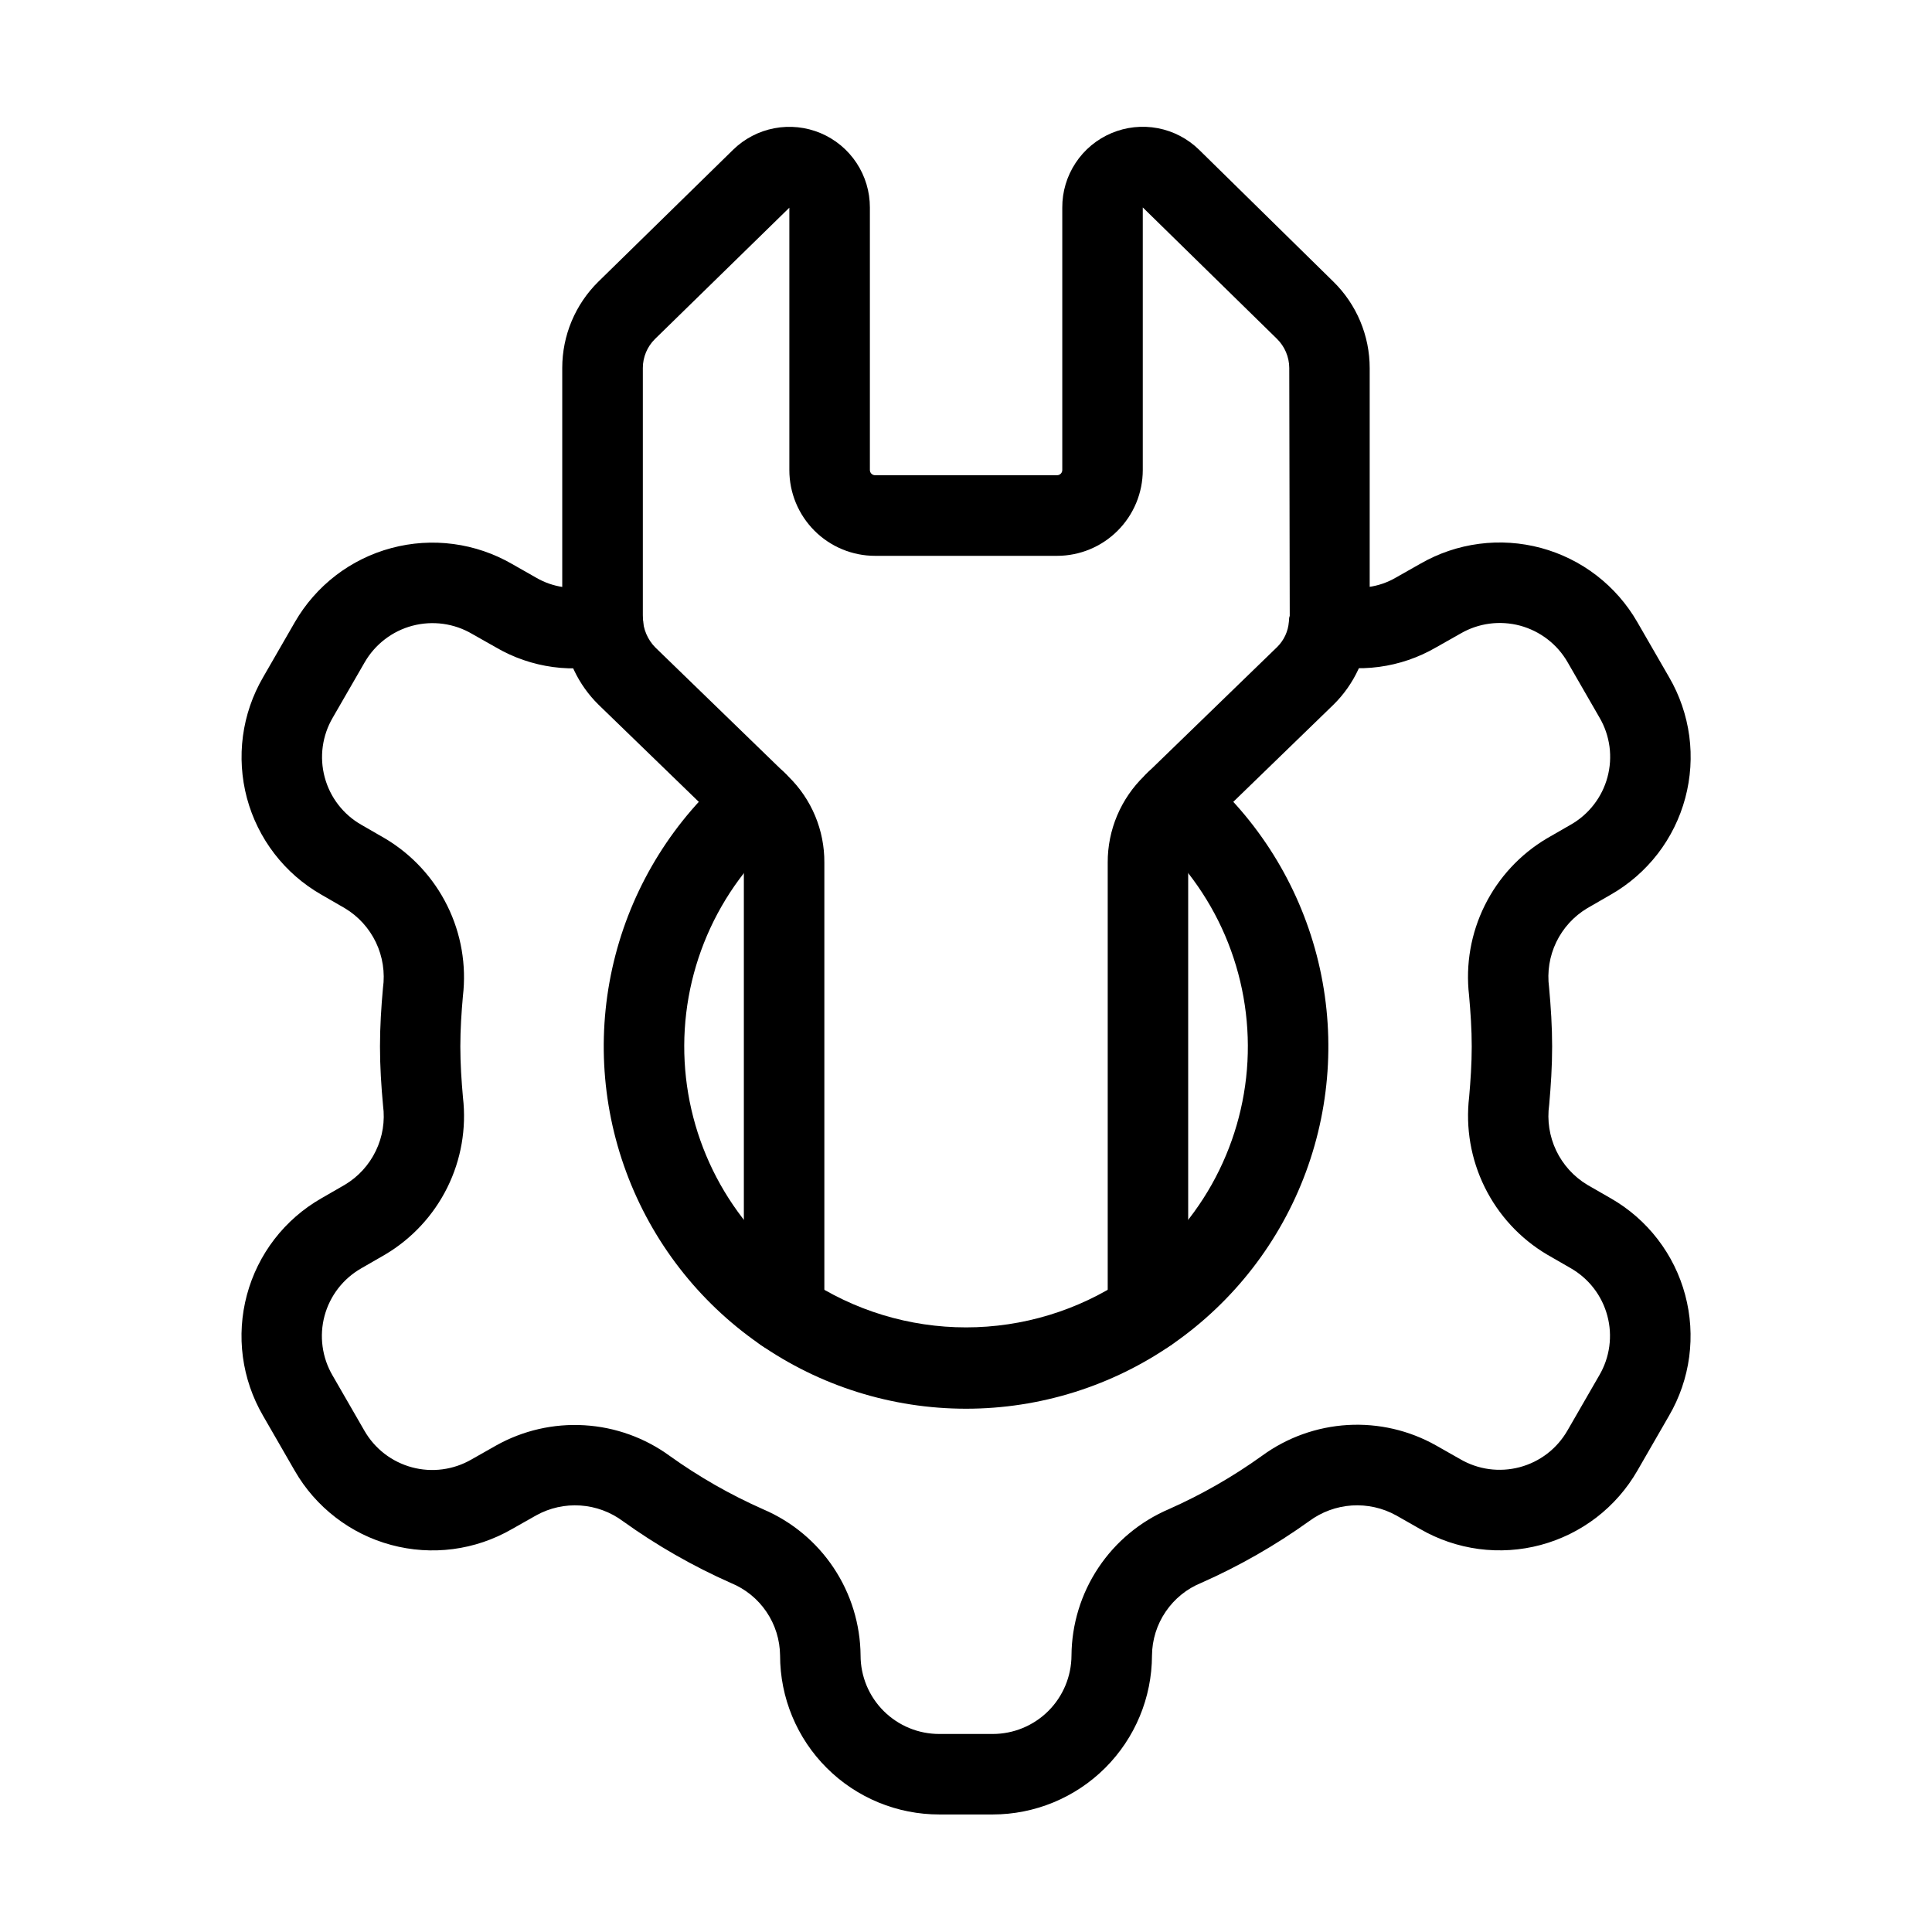 <svg width="60" height="60" viewBox="0 0 60 60" fill="none" xmlns="http://www.w3.org/2000/svg">
<path d="M30.002 43.749C27.702 43.749 25.458 43.045 23.571 41.73C21.684 40.416 20.245 38.555 19.448 36.398C18.65 34.241 18.533 31.892 19.112 29.666C19.691 27.441 20.938 25.446 22.685 23.951C22.81 23.844 22.954 23.762 23.11 23.711C23.266 23.66 23.431 23.64 23.594 23.652C23.758 23.664 23.918 23.709 24.064 23.782C24.211 23.857 24.341 23.959 24.449 24.083C24.556 24.207 24.637 24.352 24.689 24.508C24.74 24.664 24.76 24.828 24.748 24.992C24.735 25.156 24.691 25.315 24.617 25.462C24.543 25.608 24.441 25.739 24.317 25.846C23.295 26.719 22.488 27.815 21.958 29.05C21.429 30.285 21.19 31.625 21.262 32.967C21.334 34.309 21.714 35.616 22.372 36.787C23.031 37.959 23.95 38.962 25.059 39.721C26.521 40.7 28.241 41.223 30.001 41.223C31.761 41.223 33.481 40.7 34.943 39.721C36.052 38.962 36.971 37.959 37.63 36.788C38.289 35.616 38.669 34.309 38.741 32.967C38.812 31.625 38.574 30.285 38.045 29.05C37.515 27.815 36.708 26.719 35.687 25.846C35.562 25.739 35.46 25.608 35.386 25.462C35.312 25.315 35.268 25.156 35.256 24.992C35.243 24.828 35.264 24.664 35.315 24.508C35.366 24.352 35.448 24.207 35.555 24.083C35.771 23.832 36.078 23.677 36.409 23.652C36.573 23.64 36.737 23.66 36.893 23.711C37.049 23.762 37.194 23.844 37.318 23.951C39.065 25.446 40.312 27.441 40.891 29.666C41.47 31.892 41.353 34.241 40.556 36.398C39.759 38.555 38.32 40.416 36.433 41.73C34.546 43.045 32.301 43.749 30.002 43.749Z" fill="black"/>
<path d="M30.826 56.35H29.176C28.526 56.351 27.883 56.224 27.283 55.977C26.682 55.729 26.137 55.366 25.677 54.907C25.217 54.449 24.852 53.904 24.603 53.304C24.354 52.705 24.226 52.062 24.226 51.412C24.221 50.929 24.075 50.457 23.803 50.057C23.532 49.656 23.148 49.345 22.701 49.162C21.52 48.639 20.396 47.996 19.347 47.243C18.963 46.957 18.504 46.787 18.026 46.755C17.548 46.722 17.071 46.829 16.652 47.061L15.892 47.491C15.33 47.814 14.711 48.024 14.068 48.108C13.426 48.192 12.773 48.148 12.147 47.979C11.521 47.811 10.935 47.521 10.422 47.125C9.908 46.73 9.477 46.238 9.154 45.676L8.168 43.965C7.842 43.404 7.629 42.783 7.543 42.14C7.457 41.496 7.5 40.842 7.668 40.215C7.836 39.588 8.126 39 8.522 38.485C8.918 37.971 9.412 37.54 9.976 37.217L10.713 36.792C11.129 36.543 11.462 36.177 11.672 35.74C11.883 35.304 11.96 34.815 11.896 34.335C11.839 33.726 11.801 33.113 11.801 32.5C11.801 31.886 11.839 31.273 11.893 30.686C11.961 30.202 11.885 29.708 11.675 29.267C11.464 28.826 11.128 28.456 10.709 28.205L9.976 27.782C9.412 27.459 8.918 27.028 8.522 26.513C8.126 25.998 7.836 25.41 7.668 24.783C7.501 24.155 7.459 23.501 7.545 22.857C7.631 22.214 7.844 21.593 8.171 21.032L9.156 19.323C9.48 18.761 9.911 18.268 10.426 17.872C10.941 17.477 11.529 17.187 12.156 17.02C12.783 16.852 13.437 16.809 14.08 16.895C14.724 16.98 15.344 17.192 15.906 17.517L16.643 17.936C16.907 18.091 17.198 18.192 17.502 18.234C17.804 18.275 18.113 18.256 18.408 18.177C18.729 18.093 19.07 18.139 19.356 18.305C19.643 18.472 19.852 18.746 19.936 19.067C20.021 19.387 19.975 19.728 19.808 20.015C19.641 20.301 19.367 20.51 19.047 20.595C18.436 20.758 17.8 20.799 17.173 20.715C16.547 20.63 15.944 20.423 15.398 20.103L14.661 19.686C14.384 19.523 14.078 19.418 13.76 19.374C13.442 19.331 13.118 19.351 12.808 19.433C12.498 19.515 12.207 19.658 11.952 19.854C11.698 20.049 11.484 20.293 11.324 20.571L10.334 22.287C10.172 22.564 10.066 22.87 10.023 23.188C9.98 23.506 10.001 23.829 10.084 24.139C10.167 24.448 10.31 24.739 10.506 24.992C10.702 25.246 10.947 25.459 11.226 25.617L11.963 26.042C12.795 26.538 13.465 27.264 13.893 28.132C14.322 29.001 14.489 29.974 14.376 30.936C14.332 31.427 14.296 31.963 14.296 32.5C14.296 33.036 14.332 33.572 14.378 34.086C14.489 35.045 14.32 36.016 13.891 36.881C13.462 37.746 12.792 38.468 11.962 38.961L11.221 39.388C10.942 39.547 10.698 39.759 10.502 40.012C10.306 40.266 10.162 40.556 10.079 40.865C9.996 41.174 9.975 41.497 10.018 41.815C10.06 42.132 10.165 42.438 10.327 42.715L11.317 44.432C11.476 44.709 11.689 44.953 11.942 45.148C12.196 45.343 12.485 45.486 12.794 45.569C13.103 45.652 13.425 45.673 13.742 45.631C14.059 45.589 14.365 45.485 14.642 45.325L15.404 44.893C16.24 44.424 17.193 44.205 18.15 44.263C19.107 44.32 20.027 44.651 20.801 45.216C21.71 45.867 22.684 46.423 23.707 46.875C24.597 47.256 25.356 47.888 25.892 48.694C26.428 49.5 26.718 50.444 26.726 51.412C26.726 51.733 26.79 52.051 26.913 52.347C27.037 52.644 27.218 52.913 27.445 53.139C27.673 53.365 27.943 53.545 28.24 53.667C28.537 53.789 28.855 53.851 29.176 53.85H30.826C31.474 53.851 32.095 53.595 32.555 53.138C33.014 52.681 33.273 52.06 33.276 51.412C33.283 50.442 33.573 49.495 34.111 48.688C34.648 47.881 35.41 47.248 36.302 46.867C37.321 46.415 38.291 45.859 39.197 45.208C39.972 44.642 40.894 44.312 41.853 44.255C42.811 44.199 43.766 44.42 44.602 44.892L45.342 45.312C45.619 45.474 45.925 45.581 46.243 45.624C46.561 45.667 46.884 45.647 47.194 45.565C47.505 45.483 47.795 45.34 48.05 45.145C48.305 44.949 48.518 44.705 48.678 44.427L49.667 42.712C49.829 42.436 49.935 42.13 49.978 41.812C50.021 41.494 50.001 41.171 49.917 40.861C49.835 40.551 49.691 40.261 49.495 40.007C49.299 39.753 49.054 39.541 48.776 39.382L48.038 38.957C47.206 38.462 46.536 37.736 46.108 36.867C45.68 35.999 45.512 35.025 45.626 34.063C45.669 33.572 45.706 33.036 45.706 32.5C45.706 31.963 45.669 31.427 45.623 30.913C45.512 29.954 45.681 28.984 46.11 28.119C46.539 27.253 47.209 26.531 48.039 26.038L48.781 25.611C49.059 25.453 49.303 25.241 49.499 24.987C49.695 24.734 49.839 24.444 49.922 24.134C50.005 23.825 50.026 23.502 49.984 23.185C49.941 22.867 49.836 22.561 49.674 22.285L48.684 20.567C48.525 20.29 48.313 20.047 48.059 19.852C47.806 19.657 47.516 19.514 47.207 19.43C46.898 19.348 46.576 19.326 46.259 19.368C45.942 19.41 45.636 19.514 45.359 19.675L44.597 20.106C44.053 20.422 43.451 20.628 42.827 20.711C42.203 20.794 41.569 20.753 40.961 20.59C40.64 20.505 40.366 20.296 40.2 20.01C40.033 19.723 39.987 19.382 40.071 19.061C40.156 18.741 40.365 18.467 40.651 18.3C40.938 18.134 41.279 18.087 41.599 18.172C41.892 18.25 42.197 18.27 42.498 18.23C42.798 18.19 43.087 18.091 43.349 17.938L44.112 17.506C44.673 17.183 45.293 16.973 45.936 16.889C46.578 16.805 47.231 16.849 47.857 17.017C48.482 17.186 49.069 17.476 49.582 17.871C50.096 18.267 50.526 18.759 50.849 19.321L51.836 21.032C52.163 21.593 52.375 22.214 52.462 22.858C52.548 23.502 52.505 24.156 52.337 24.784C52.169 25.411 51.879 25.999 51.483 26.514C51.086 27.028 50.592 27.459 50.028 27.782L49.291 28.207C48.875 28.456 48.542 28.822 48.331 29.259C48.121 29.696 48.044 30.184 48.108 30.665C48.164 31.273 48.203 31.886 48.203 32.5C48.203 33.113 48.164 33.726 48.111 34.313C48.043 34.797 48.119 35.291 48.329 35.732C48.54 36.173 48.875 36.543 49.294 36.795L50.028 37.217C50.592 37.54 51.086 37.972 51.481 38.486C51.877 39.001 52.168 39.589 52.335 40.217C52.503 40.844 52.545 41.498 52.459 42.142C52.373 42.786 52.16 43.406 51.833 43.967L50.848 45.676C50.524 46.238 50.093 46.731 49.578 47.127C49.063 47.522 48.475 47.812 47.848 47.98C47.221 48.148 46.567 48.19 45.923 48.105C45.28 48.019 44.66 47.808 44.098 47.482L43.361 47.063C42.941 46.83 42.462 46.723 41.983 46.754C41.503 46.786 41.043 46.955 40.657 47.241C39.61 47.992 38.488 48.634 37.309 49.156C36.859 49.338 36.474 49.65 36.201 50.052C35.928 50.453 35.78 50.927 35.776 51.412C35.773 52.723 35.25 53.979 34.322 54.905C33.394 55.83 32.136 56.35 30.826 56.35Z" fill="black"/>
<path d="M35.651 42C35.32 42 35.002 41.868 34.767 41.634C34.533 41.399 34.401 41.081 34.401 40.75V26.787C34.399 26.284 34.499 25.787 34.695 25.324C34.891 24.861 35.179 24.442 35.541 24.093L35.617 24.016L39.667 20.09C39.877 19.881 40.004 19.605 40.027 19.311C40.031 19.248 40.04 19.185 40.054 19.123L40.039 11.425C40.038 11.256 40.003 11.09 39.937 10.934C39.871 10.779 39.775 10.639 39.655 10.521L35.49 6.442V14.6C35.489 15.306 35.209 15.982 34.709 16.482C34.21 16.981 33.533 17.262 32.827 17.262H27.176C26.47 17.262 25.793 16.981 25.294 16.482C24.795 15.982 24.514 15.306 24.514 14.6V6.45L20.339 10.53C20.1 10.767 19.965 11.088 19.964 11.425V19.2C19.974 19.538 20.111 19.861 20.347 20.103L24.485 24.116C24.841 24.463 25.123 24.879 25.315 25.338C25.507 25.797 25.604 26.29 25.601 26.787V40.75C25.601 41.081 25.47 41.399 25.235 41.634C25.001 41.868 24.683 42 24.351 42C24.02 42 23.702 41.868 23.467 41.634C23.233 41.399 23.101 41.081 23.101 40.75V26.787C23.103 26.625 23.071 26.463 23.009 26.313C22.947 26.163 22.856 26.026 22.74 25.912L22.615 25.787L18.591 21.888C17.954 21.263 17.561 20.43 17.481 19.541C17.466 19.429 17.46 19.316 17.461 19.203V11.425C17.461 10.927 17.56 10.434 17.752 9.975C17.944 9.516 18.226 9.099 18.58 8.75L22.765 4.653C23.117 4.308 23.563 4.075 24.047 3.983C24.532 3.891 25.032 3.944 25.486 4.135C25.941 4.327 26.328 4.648 26.6 5.06C26.872 5.471 27.016 5.953 27.015 6.446V14.596C27.015 14.617 27.019 14.639 27.027 14.658C27.035 14.678 27.047 14.696 27.062 14.711C27.077 14.726 27.095 14.738 27.115 14.746C27.135 14.755 27.156 14.759 27.177 14.758H32.827C32.849 14.759 32.87 14.755 32.89 14.746C32.91 14.738 32.928 14.726 32.943 14.711C32.958 14.696 32.97 14.678 32.978 14.658C32.986 14.639 32.99 14.617 32.99 14.596V6.45C32.987 5.956 33.131 5.473 33.403 5.061C33.674 4.649 34.062 4.327 34.516 4.135C34.97 3.943 35.471 3.889 35.956 3.981C36.441 4.073 36.888 4.307 37.24 4.652L41.412 8.75C41.768 9.099 42.051 9.517 42.244 9.977C42.437 10.437 42.537 10.931 42.537 11.43V19.205C42.539 19.317 42.532 19.43 42.517 19.542C42.439 20.425 42.051 21.252 41.421 21.876L37.284 25.888C37.161 26.005 37.064 26.145 36.998 26.3C36.932 26.456 36.899 26.623 36.9 26.792V40.75C36.9 41.081 36.768 41.399 36.534 41.633C36.3 41.867 35.983 41.999 35.651 42Z" fill="black"/>
</svg>
